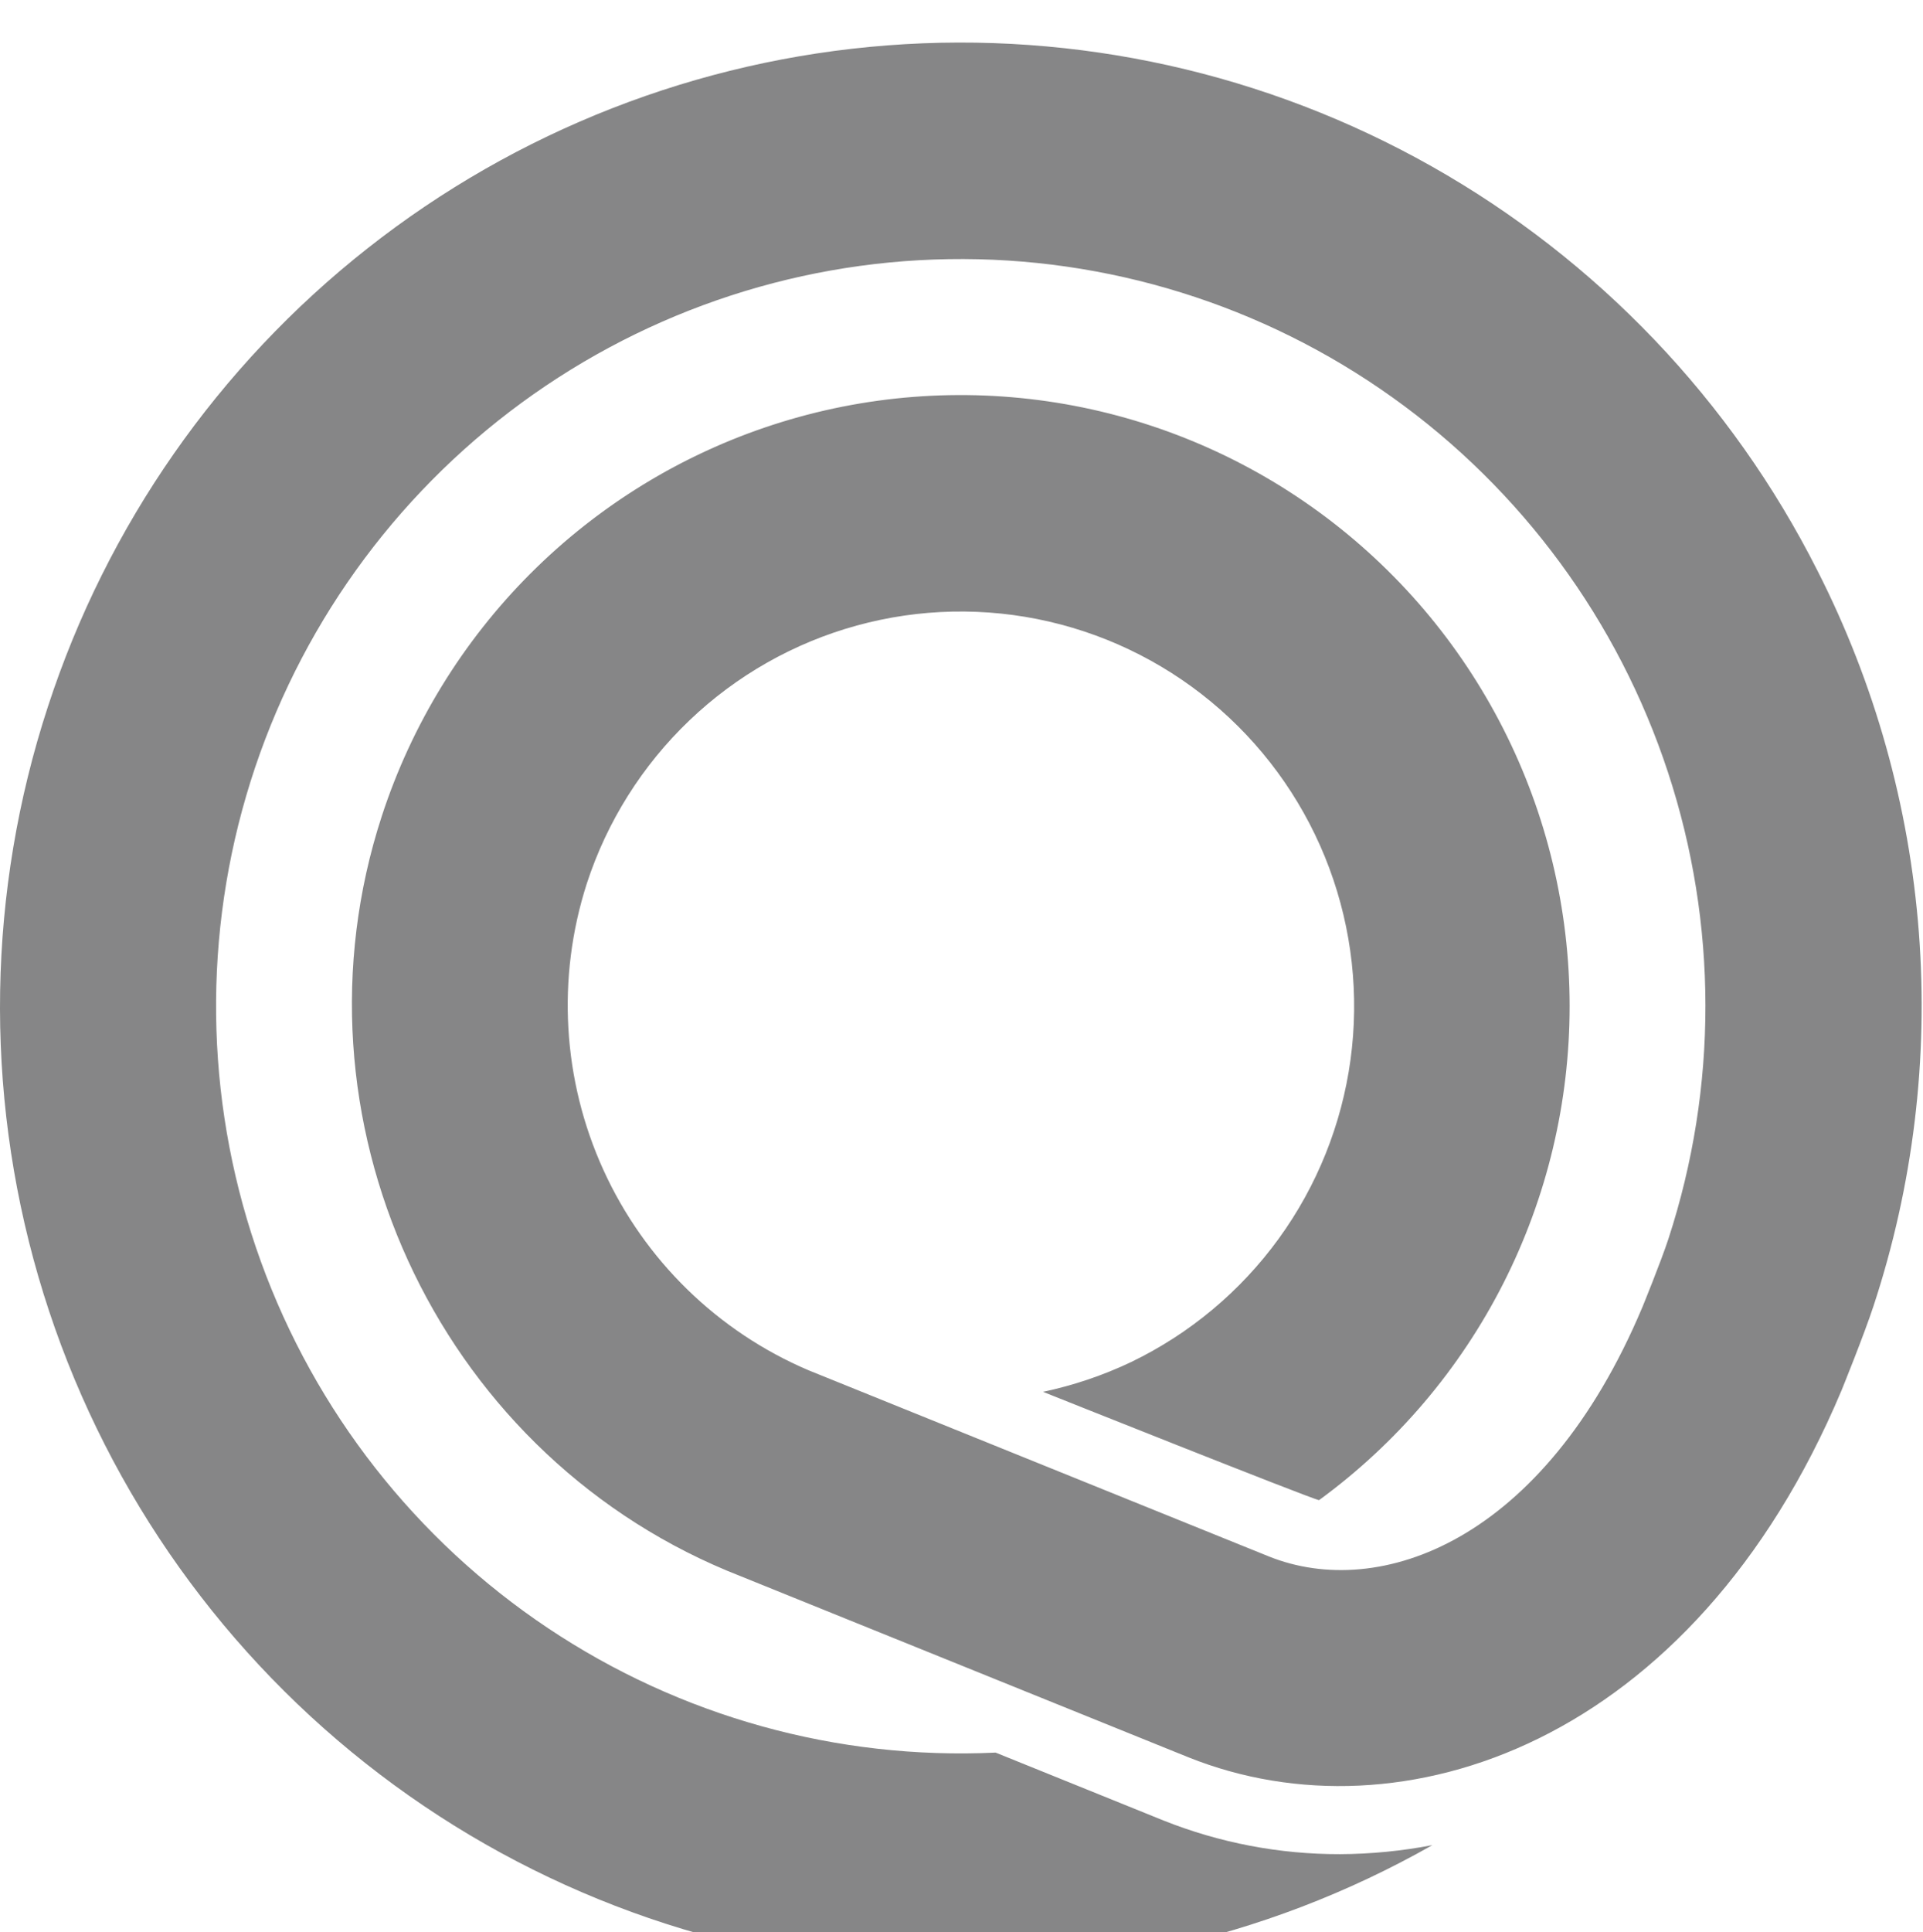 <svg width="226" height="227" viewBox="0 0 226 227" fill="none" xmlns="http://www.w3.org/2000/svg">
<g opacity="0.5" filter="url(#svg440035181_3539_filter0_ii_1797_30069)">
<path d="M213.581 62.017C203.485 42.045 187.711 25.524 168.254 14.544C148.798 3.564 126.532 -1.382 104.274 0.332C82.015 2.046 60.762 10.341 43.204 24.171C25.645 38 12.57 56.742 5.63 78.026C-1.47 99.715 -1.864 123.051 4.502 144.968C10.867 166.885 23.693 186.358 41.295 200.829C58.897 215.299 80.451 224.09 103.125 226.046C125.799 228.002 148.533 223.032 168.339 211.788C164.76 212.478 161.125 212.833 157.48 212.85C150.381 212.866 143.343 211.524 136.744 208.896L117.012 200.917C98.368 201.795 79.932 196.67 64.398 186.291C48.863 175.913 37.043 160.824 30.663 143.229C24.284 125.634 23.68 106.454 28.938 88.49C34.197 70.526 45.043 54.719 59.893 43.377C74.743 32.035 92.819 25.752 111.482 25.447C130.144 25.141 148.415 30.828 163.626 41.677C178.838 52.526 190.193 67.969 196.034 85.752C201.875 103.534 201.896 122.723 196.093 140.518C195.192 143.276 193.015 148.596 193.015 148.596V148.593C181.426 176.143 162.124 183.077 149.136 177.875L95.051 156.007C84.363 151.467 75.757 143.077 70.929 132.49C66.101 121.902 65.401 109.885 68.966 98.805C71.343 91.516 75.486 84.932 81.022 79.643C86.559 74.353 93.316 70.524 100.69 68.497C108.064 66.47 115.824 66.309 123.275 68.028C130.727 69.748 137.636 73.294 143.386 78.349C149.136 83.405 153.546 89.811 156.222 96.996C158.897 104.18 159.755 111.918 158.718 119.517C157.681 127.115 154.782 134.338 150.28 140.536C145.778 146.735 139.813 151.717 132.921 155.037C129.622 156.603 126.15 157.775 122.578 158.529C122.578 158.529 154.013 171.082 155.02 171.256C164.145 164.593 171.569 155.859 176.688 145.769C181.806 135.678 184.472 124.517 184.47 113.195C184.467 101.874 181.796 90.713 176.673 80.625C171.55 70.537 164.121 61.807 154.993 55.148C145.866 48.489 135.297 44.09 124.151 42.309C113.005 40.529 101.597 41.418 90.859 44.904C80.12 48.39 70.356 54.374 62.363 62.367C54.37 70.361 48.375 80.137 44.867 90.898C33.336 126.262 51.092 165.171 85.432 179.539L139.695 201.48C164.64 211.461 198.96 199.888 216.428 158.355C216.428 158.355 219.091 151.796 220.191 148.423C224.84 134.297 226.649 119.387 225.514 104.556C224.379 89.724 220.323 75.266 213.581 62.017Z" fill="#0D0E0F"></path>
</g>
<defs>
<filter id="svg440035181_3539_filter0_ii_1797_30069" x="0" y="0" width="225.842" height="230.462" filterUnits="userSpaceOnUse" color-interpolation-filters="sRGB">
<feFlood flood-opacity="0" result="BackgroundImageFix"></feFlood>
<feBlend mode="normal" in="SourceGraphic" in2="BackgroundImageFix" result="shape"></feBlend>
<feColorMatrix in="SourceAlpha" type="matrix" values="0 0 0 0 0 0 0 0 0 0 0 0 0 0 0 0 0 0 127 0" result="hardAlpha"></feColorMatrix>
<feOffset dy="4"></feOffset>
<feGaussianBlur stdDeviation="4"></feGaussianBlur>
<feComposite in2="hardAlpha" operator="arithmetic" k2="-1" k3="1"></feComposite>
<feColorMatrix type="matrix" values="0 0 0 0 1 0 0 0 0 1 0 0 0 0 1 0 0 0 0.15 0"></feColorMatrix>
<feBlend mode="normal" in2="shape" result="effect1_innerShadow_1797_30069"></feBlend>
<feColorMatrix in="SourceAlpha" type="matrix" values="0 0 0 0 0 0 0 0 0 0 0 0 0 0 0 0 0 0 127 0" result="hardAlpha"></feColorMatrix>
<feOffset dy="1"></feOffset>
<feGaussianBlur stdDeviation="0.5"></feGaussianBlur>
<feComposite in2="hardAlpha" operator="arithmetic" k2="-1" k3="1"></feComposite>
<feColorMatrix type="matrix" values="0 0 0 0 1 0 0 0 0 1 0 0 0 0 1 0 0 0 0.7 0"></feColorMatrix>
<feBlend mode="normal" in2="effect1_innerShadow_1797_30069" result="effect2_innerShadow_1797_30069"></feBlend>
</filter>
</defs>
</svg>
